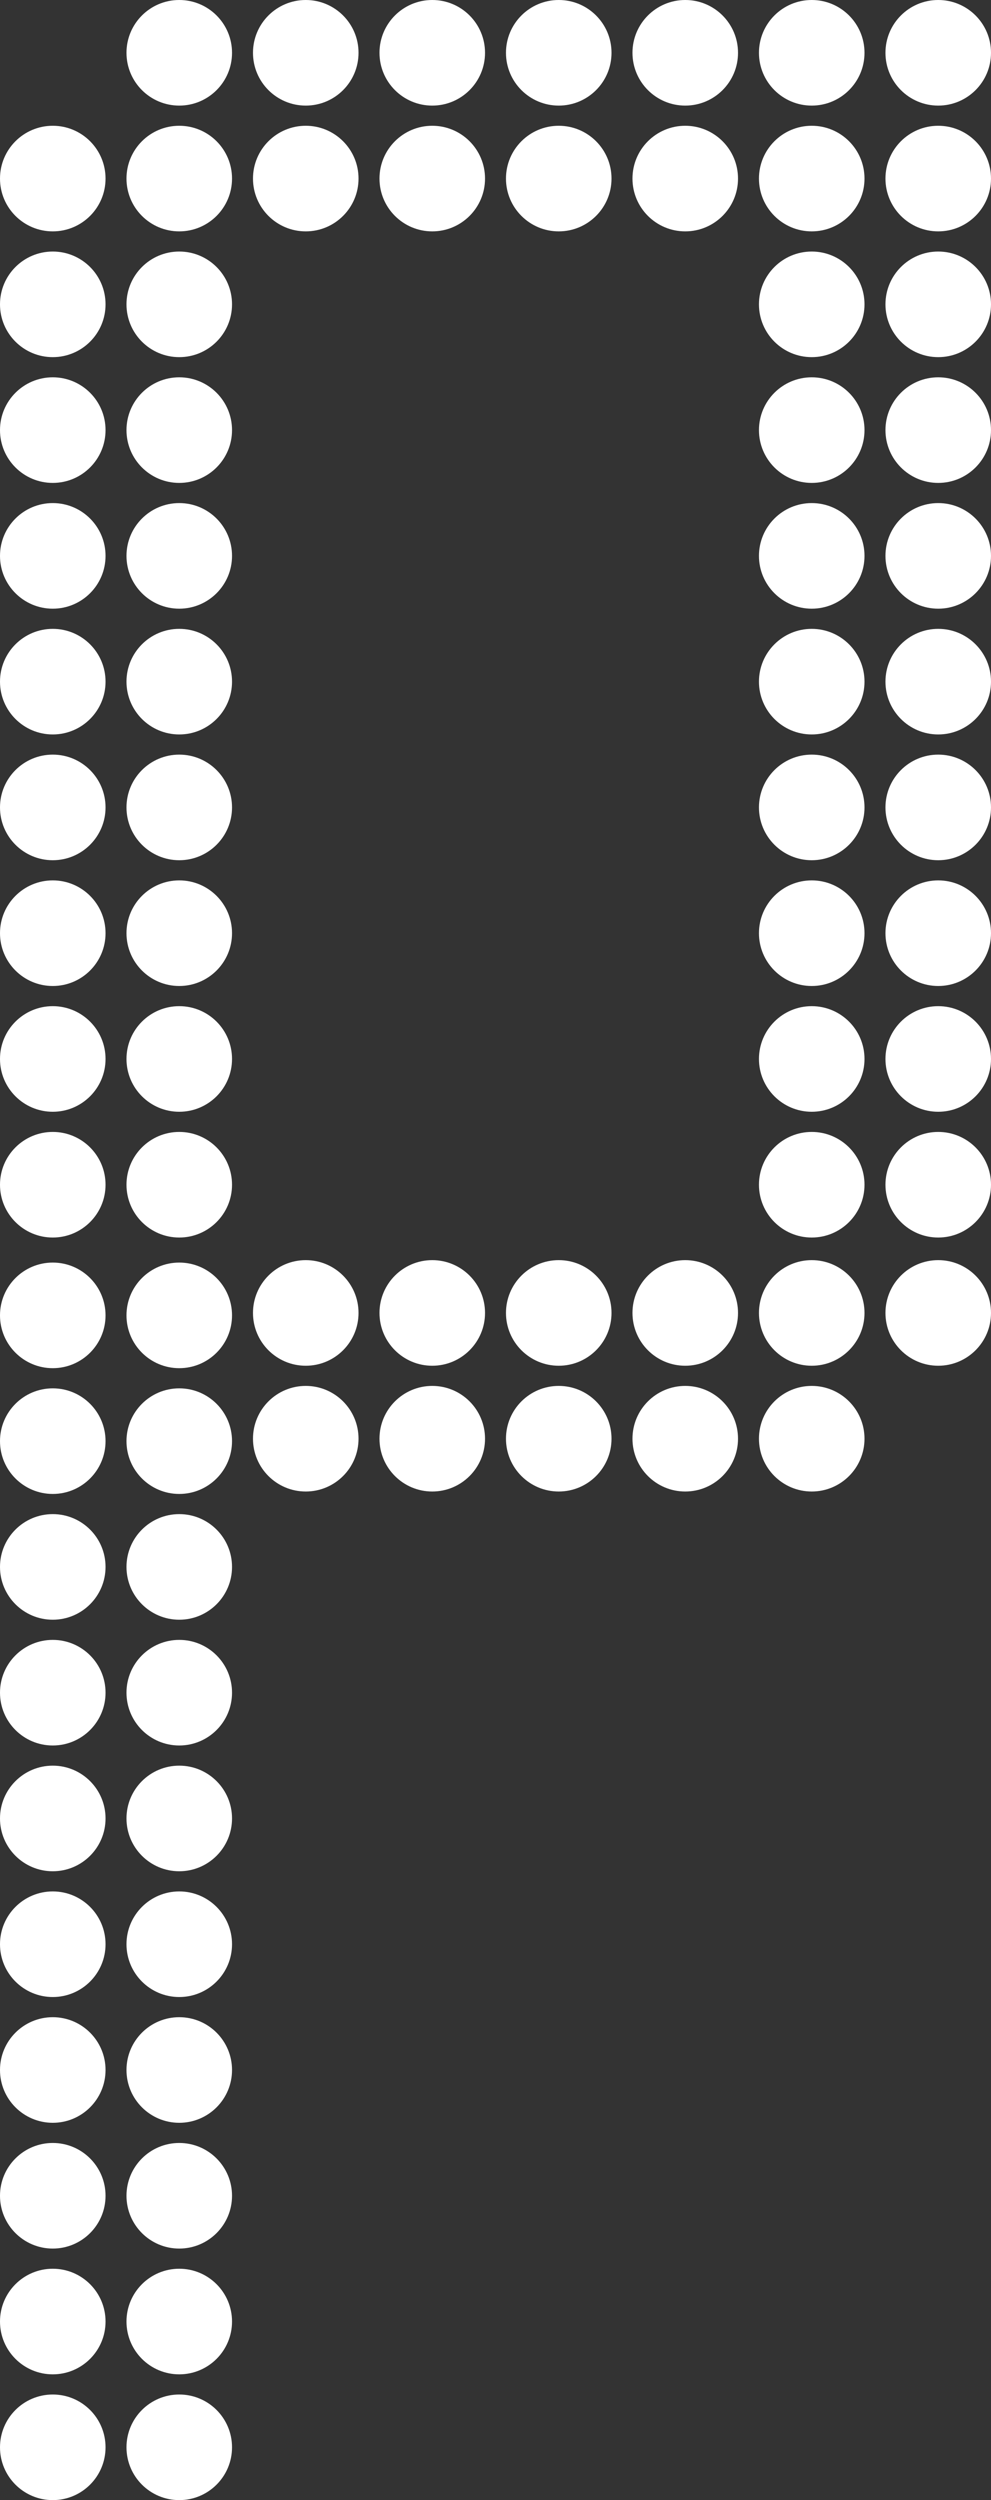 <svg id="Layer_1" data-name="Layer 1" xmlns="http://www.w3.org/2000/svg" viewBox="0 0 602.27 1518.51"><rect x="0" y="0" width="602.27" height="1518.51" fill="#333333" stroke="none"/><defs><style>.cls-1{fill:#fff;}</style></defs><circle class="cls-1" cx="32.07" cy="108.46" r="32.07"/><circle class="cls-1" cx="108.94" cy="32.07" r="32.07"/><circle class="cls-1" cx="108.94" cy="108.46" r="32.07"/><circle class="cls-1" cx="185.82" cy="32.07" r="32.07"/><circle class="cls-1" cx="185.82" cy="108.46" r="32.07"/><circle class="cls-1" cx="262.7" cy="32.07" r="32.07"/><circle class="cls-1" cx="262.7" cy="108.46" r="32.07"/><circle class="cls-1" cx="339.57" cy="32.07" r="32.07"/><circle class="cls-1" cx="339.57" cy="108.46" r="32.07"/><circle class="cls-1" cx="416.45" cy="32.07" r="32.07"/><circle class="cls-1" cx="416.45" cy="108.46" r="32.07"/><circle class="cls-1" cx="493.32" cy="32.07" r="32.07"/><circle class="cls-1" cx="493.32" cy="108.46" r="32.07"/><circle class="cls-1" cx="570.2" cy="32.07" r="32.07"/><circle class="cls-1" cx="570.2" cy="108.46" r="32.07"/><circle class="cls-1" cx="32.07" cy="184.85" r="32.07"/><circle class="cls-1" cx="32.07" cy="261.24" r="32.07"/><circle class="cls-1" cx="32.07" cy="337.63" r="32.07"/><circle class="cls-1" cx="32.07" cy="414.02" r="32.07"/><circle class="cls-1" cx="32.07" cy="490.41" r="32.07"/><circle class="cls-1" cx="32.07" cy="566.8" r="32.07"/><circle class="cls-1" cx="32.07" cy="643.19" r="32.07"/><circle class="cls-1" cx="32.07" cy="719.58" r="32.07"/><circle class="cls-1" cx="108.94" cy="184.85" r="32.07"/><circle class="cls-1" cx="108.94" cy="261.24" r="32.07"/><circle class="cls-1" cx="108.94" cy="337.63" r="32.07"/><circle class="cls-1" cx="108.94" cy="414.02" r="32.07"/><circle class="cls-1" cx="108.94" cy="490.41" r="32.07"/><circle class="cls-1" cx="108.94" cy="566.8" r="32.07"/><circle class="cls-1" cx="108.94" cy="643.19" r="32.07"/><circle class="cls-1" cx="108.94" cy="719.58" r="32.07"/><circle class="cls-1" cx="493.32" cy="184.85" r="32.07"/><circle class="cls-1" cx="493.32" cy="261.24" r="32.07"/><circle class="cls-1" cx="493.32" cy="337.63" r="32.07"/><circle class="cls-1" cx="493.32" cy="414.02" r="32.07"/><circle class="cls-1" cx="493.32" cy="490.41" r="32.07"/><circle class="cls-1" cx="493.32" cy="566.8" r="32.07"/><circle class="cls-1" cx="493.32" cy="643.19" r="32.07"/><circle class="cls-1" cx="493.32" cy="719.58" r="32.07"/><circle class="cls-1" cx="570.2" cy="184.85" r="32.07"/><circle class="cls-1" cx="570.2" cy="261.24" r="32.07"/><circle class="cls-1" cx="570.2" cy="337.63" r="32.07"/><circle class="cls-1" cx="570.2" cy="414.02" r="32.07"/><circle class="cls-1" cx="570.2" cy="490.41" r="32.07"/><circle class="cls-1" cx="570.2" cy="566.8" r="32.07"/><circle class="cls-1" cx="570.2" cy="643.19" r="32.07"/><circle class="cls-1" cx="570.2" cy="719.58" r="32.07"/><circle class="cls-1" cx="185.82" cy="797.45" r="32.07"/><circle class="cls-1" cx="185.82" cy="873.84" r="32.07"/><circle class="cls-1" cx="262.7" cy="797.45" r="32.07"/><circle class="cls-1" cx="262.7" cy="873.84" r="32.07"/><circle class="cls-1" cx="339.57" cy="797.45" r="32.07"/><circle class="cls-1" cx="339.57" cy="873.84" r="32.07"/><circle class="cls-1" cx="416.45" cy="797.45" r="32.07"/><circle class="cls-1" cx="416.45" cy="873.84" r="32.07"/><circle class="cls-1" cx="493.32" cy="797.45" r="32.07"/><circle class="cls-1" cx="493.32" cy="873.84" r="32.07"/><circle class="cls-1" cx="570.2" cy="797.45" r="32.07"/><circle class="cls-1" cx="32.07" cy="1410.05" r="32.07"/><circle class="cls-1" cx="32.07" cy="1486.44" r="32.07"/><circle class="cls-1" cx="108.94" cy="1410.05" r="32.07"/><circle class="cls-1" cx="108.94" cy="1486.44" r="32.07"/><circle class="cls-1" cx="32.07" cy="798.93" r="32.07"/><circle class="cls-1" cx="32.07" cy="875.32" r="32.07"/><circle class="cls-1" cx="32.07" cy="951.71" r="32.07"/><circle class="cls-1" cx="32.07" cy="1028.1" r="32.07"/><circle class="cls-1" cx="32.07" cy="1104.49" r="32.07"/><circle class="cls-1" cx="32.07" cy="1180.88" r="32.07"/><circle class="cls-1" cx="32.07" cy="1257.27" r="32.07"/><circle class="cls-1" cx="32.07" cy="1333.66" r="32.07"/><circle class="cls-1" cx="108.94" cy="798.93" r="32.07"/><circle class="cls-1" cx="108.94" cy="875.32" r="32.07"/><circle class="cls-1" cx="108.94" cy="951.71" r="32.07"/><circle class="cls-1" cx="108.94" cy="1028.1" r="32.07"/><circle class="cls-1" cx="108.94" cy="1104.49" r="32.07"/><circle class="cls-1" cx="108.94" cy="1180.88" r="32.07"/><circle class="cls-1" cx="108.94" cy="1257.27" r="32.07"/><circle class="cls-1" cx="108.94" cy="1333.66" r="32.07"/></svg>